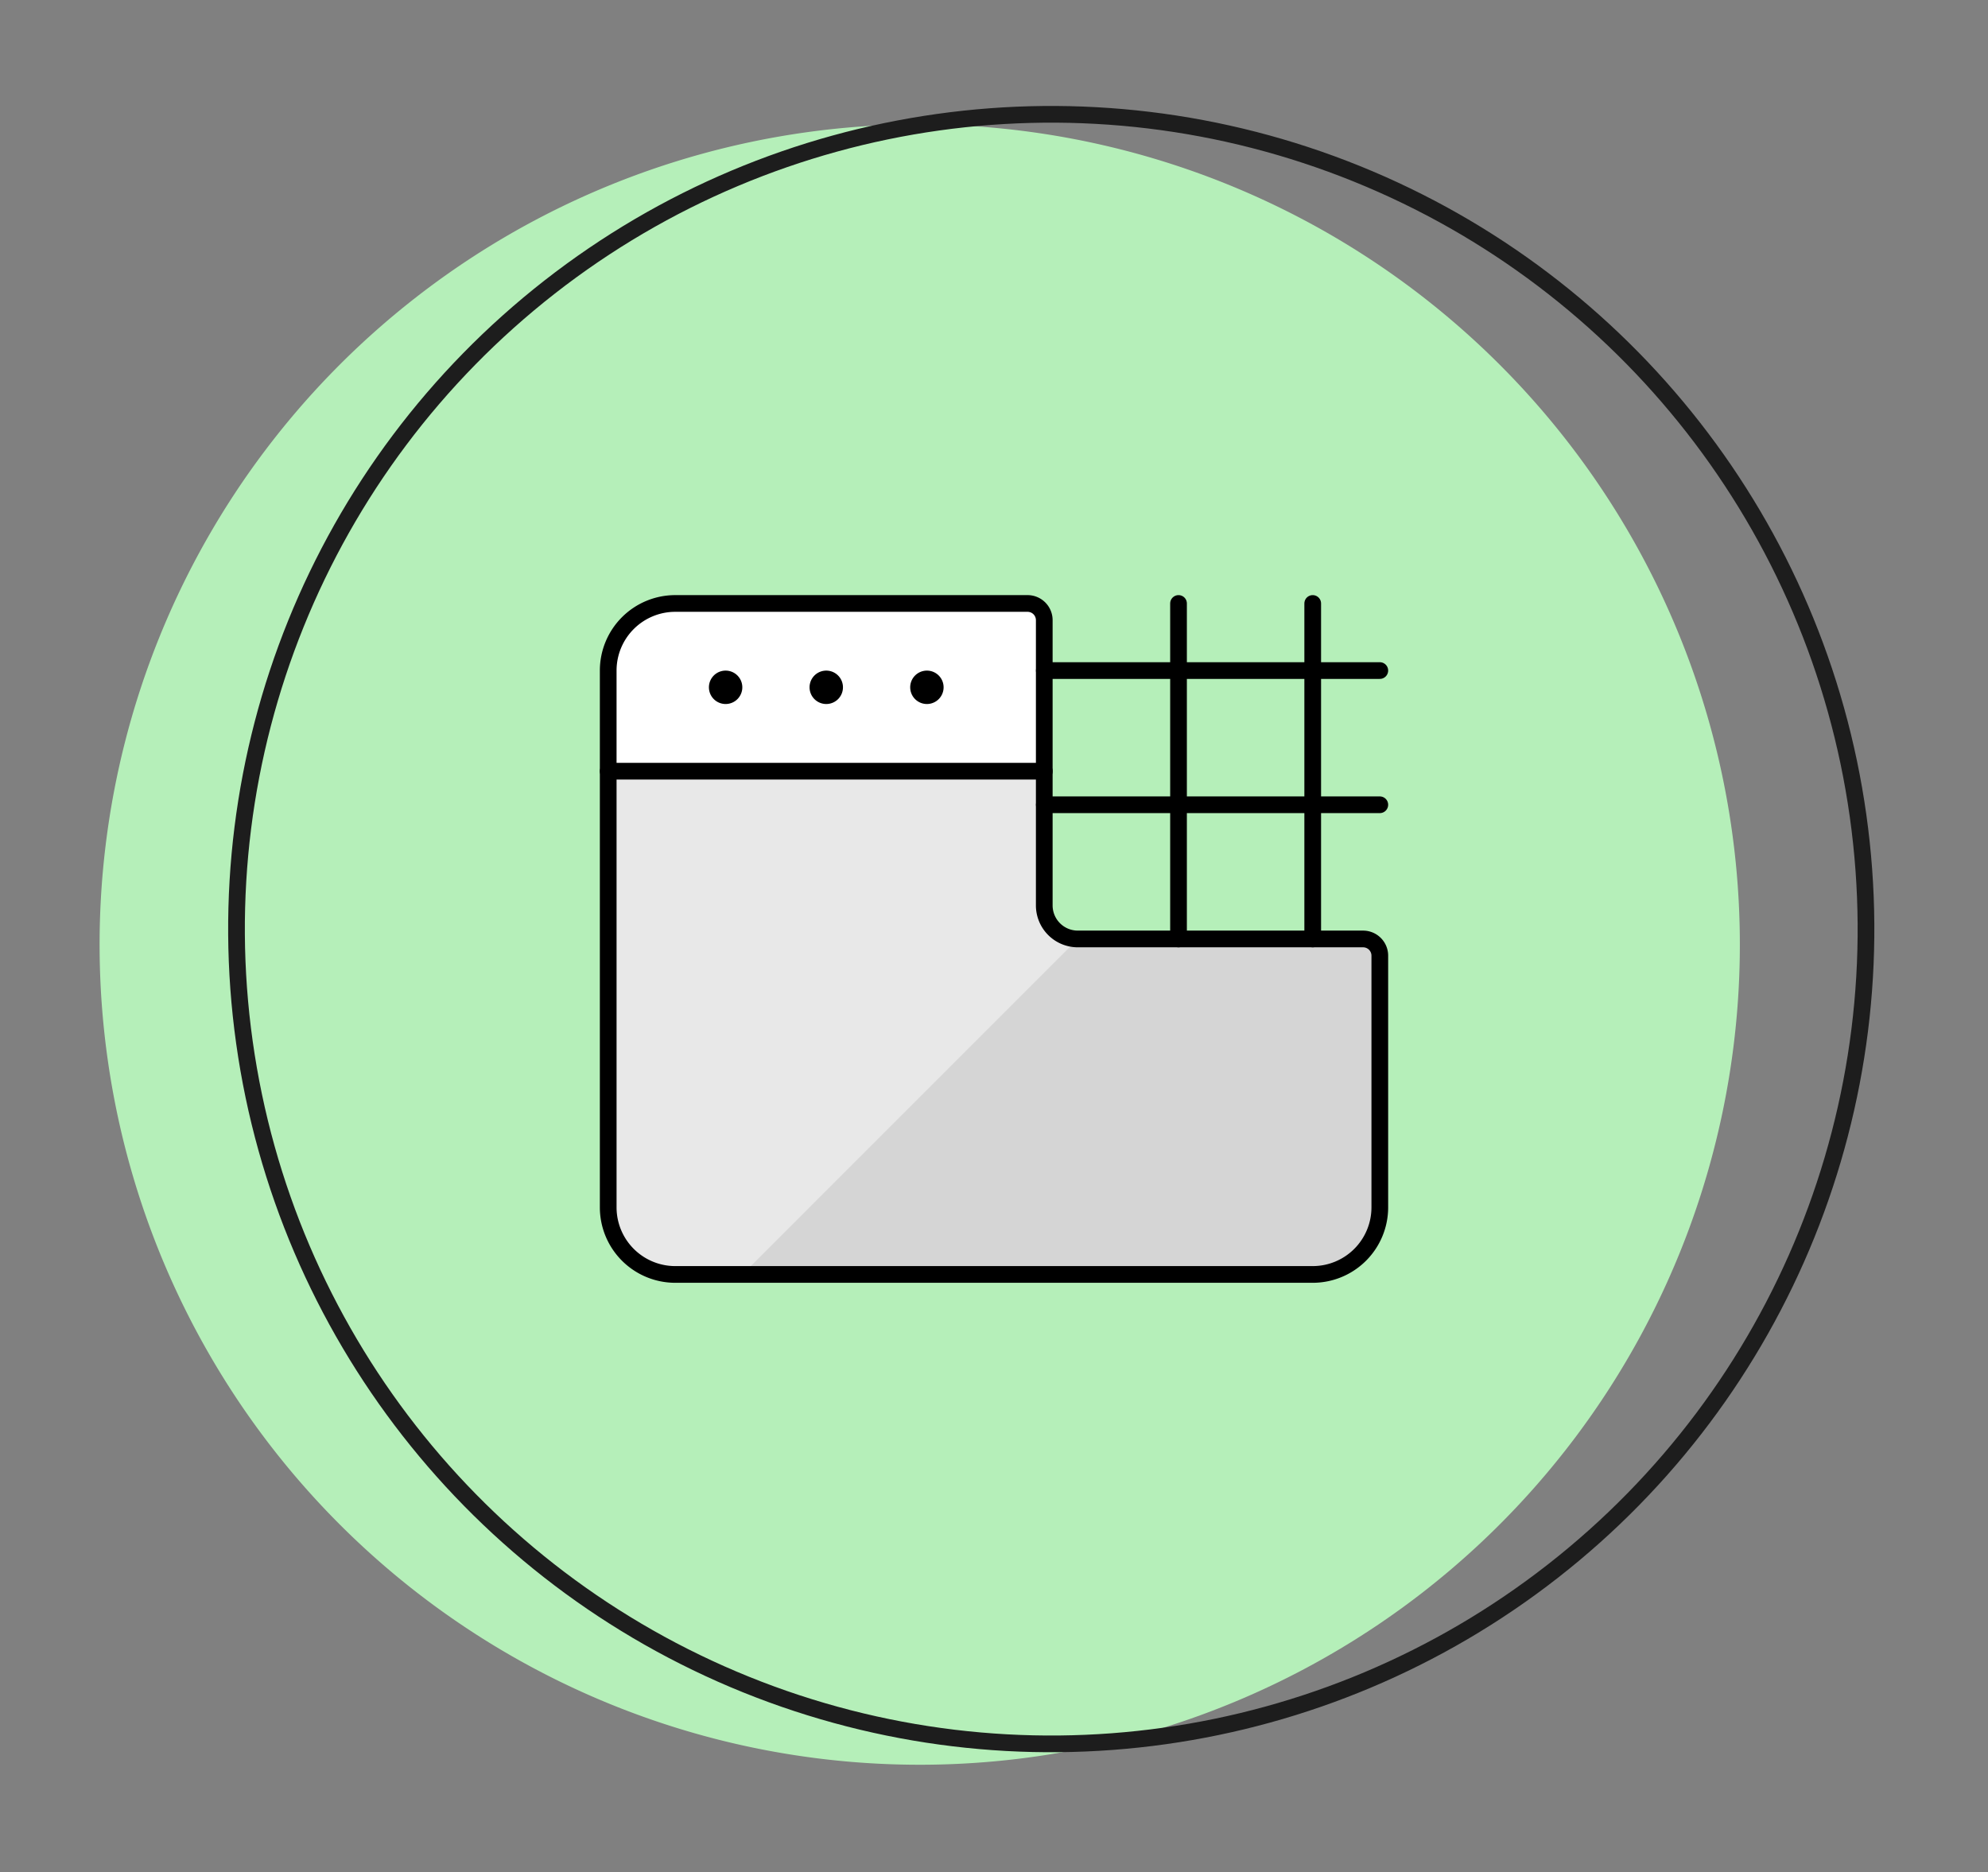 <?xml version="1.0" encoding="UTF-8"?> <svg xmlns="http://www.w3.org/2000/svg" width="119.033" height="112.085" viewBox="0 0 119.033 112.085"><rect x="0" y="0" width="119.033" height="112.085" fill="#808080" stroke="none"/><g id="new_website" data-name="new website" transform="translate(-781.692 -616.428)"><g id="Wireframe_Designs" data-name="Wireframe, Designs" transform="matrix(0.99, -0.139, 0.139, 0.99, -259.191, -14.542)"><path id="Path_6816" data-name="Path 6816" d="M49.12,0A49.12,49.12,0,1,1,0,49.12,49.12,49.12,0,0,1,49.12,0Z" transform="translate(940.88 784.349)" fill="#b5efb9"></path><g id="Ellipse_71" data-name="Ellipse 71" transform="translate(948.633 784.349)" fill="none" stroke="#1d1d1d" stroke-width="1"><ellipse cx="49.297" cy="49.297" rx="49.297" ry="49.297" stroke="none"></ellipse><ellipse cx="49.297" cy="49.297" rx="48.797" ry="48.797" fill="none"></ellipse></g></g><g id="Group_1465" data-name="Group 1465" transform="translate(817.609 650.559)"><path id="Path_23521" data-name="Path 23521" d="M26.613,7v8.035a2.009,2.009,0,0,0,2.009,2.009H45.7a1,1,0,0,1,1,1V33.113a4.017,4.017,0,0,1-4.017,4.017H4.517A4.017,4.017,0,0,1,.5,33.113V7Z" transform="translate(0 5.043)" fill="#d5d5d5"></path><path id="Path_23522" data-name="Path 23522" d="M4.517,37.13H8.535L28.622,17.043a2.009,2.009,0,0,1-2.009-2.009V7H.5V33.113A4.017,4.017,0,0,0,4.517,37.13Z" transform="translate(0 5.043)" fill="#e8e8e8"></path><path id="Path_23523" data-name="Path 23523" d="M26.613,12.043H.5V6.017A4.017,4.017,0,0,1,4.517,2H25.609a1,1,0,0,1,1,1Z" transform="translate(0 0)" fill="#fff"></path><path id="Path_23524" data-name="Path 23524" d="M45.7,22.087a1,1,0,0,1,1,1V38.156a4.017,4.017,0,0,1-4.017,4.017H4.517A4.017,4.017,0,0,1,.5,38.156V6.017A4.017,4.017,0,0,1,4.517,2H25.609a1,1,0,0,1,1,1V20.078a2.009,2.009,0,0,0,2.009,2.009Z" transform="translate(0 0)" fill="none" stroke="#000" stroke-linecap="round" stroke-linejoin="round" stroke-width="1"></path><path id="Path_23525" data-name="Path 23525" d="M.5,7H26.613" transform="translate(0 5.043)" fill="none" stroke="#000" stroke-linecap="round" stroke-linejoin="round" stroke-width="1"></path><path id="Path_23526" data-name="Path 23526" d="M4.252,4.25a.5.5,0,1,1-.5.5.5.5,0,0,1,.5-.5" transform="translate(3.278 2.27)" fill="none" stroke="#000" stroke-linecap="round" stroke-linejoin="round" stroke-width="1"></path><path id="Path_23527" data-name="Path 23527" d="M7.252,4.25a.5.5,0,1,1-.5.5.5.5,0,0,1,.5-.5" transform="translate(6.304 2.27)" fill="none" stroke="#000" stroke-linecap="round" stroke-linejoin="round" stroke-width="1"></path><path id="Path_23528" data-name="Path 23528" d="M10.252,4.25a.5.5,0,1,1-.5.5.5.5,0,0,1,.5-.5" transform="translate(9.33 2.27)" fill="none" stroke="#000" stroke-linecap="round" stroke-linejoin="round" stroke-width="1"></path><path id="Path_23529" data-name="Path 23529" d="M13.5,8H33.587" transform="translate(13.113 6.052)" fill="none" stroke="#000" stroke-linecap="round" stroke-linejoin="round" stroke-width="1"></path><path id="Path_23530" data-name="Path 23530" d="M13.5,4H33.587" transform="translate(13.113 2.017)" fill="none" stroke="#000" stroke-linecap="round" stroke-linejoin="round" stroke-width="1"></path><path id="Path_23531" data-name="Path 23531" d="M21.5,2V22.087" transform="translate(21.183 0)" fill="none" stroke="#000" stroke-linecap="round" stroke-linejoin="round" stroke-width="1"></path><path id="Path_23532" data-name="Path 23532" d="M17.5,2V22.087" transform="translate(17.148 0)" fill="none" stroke="#000" stroke-linecap="round" stroke-linejoin="round" stroke-width="1"></path></g></g></svg> 